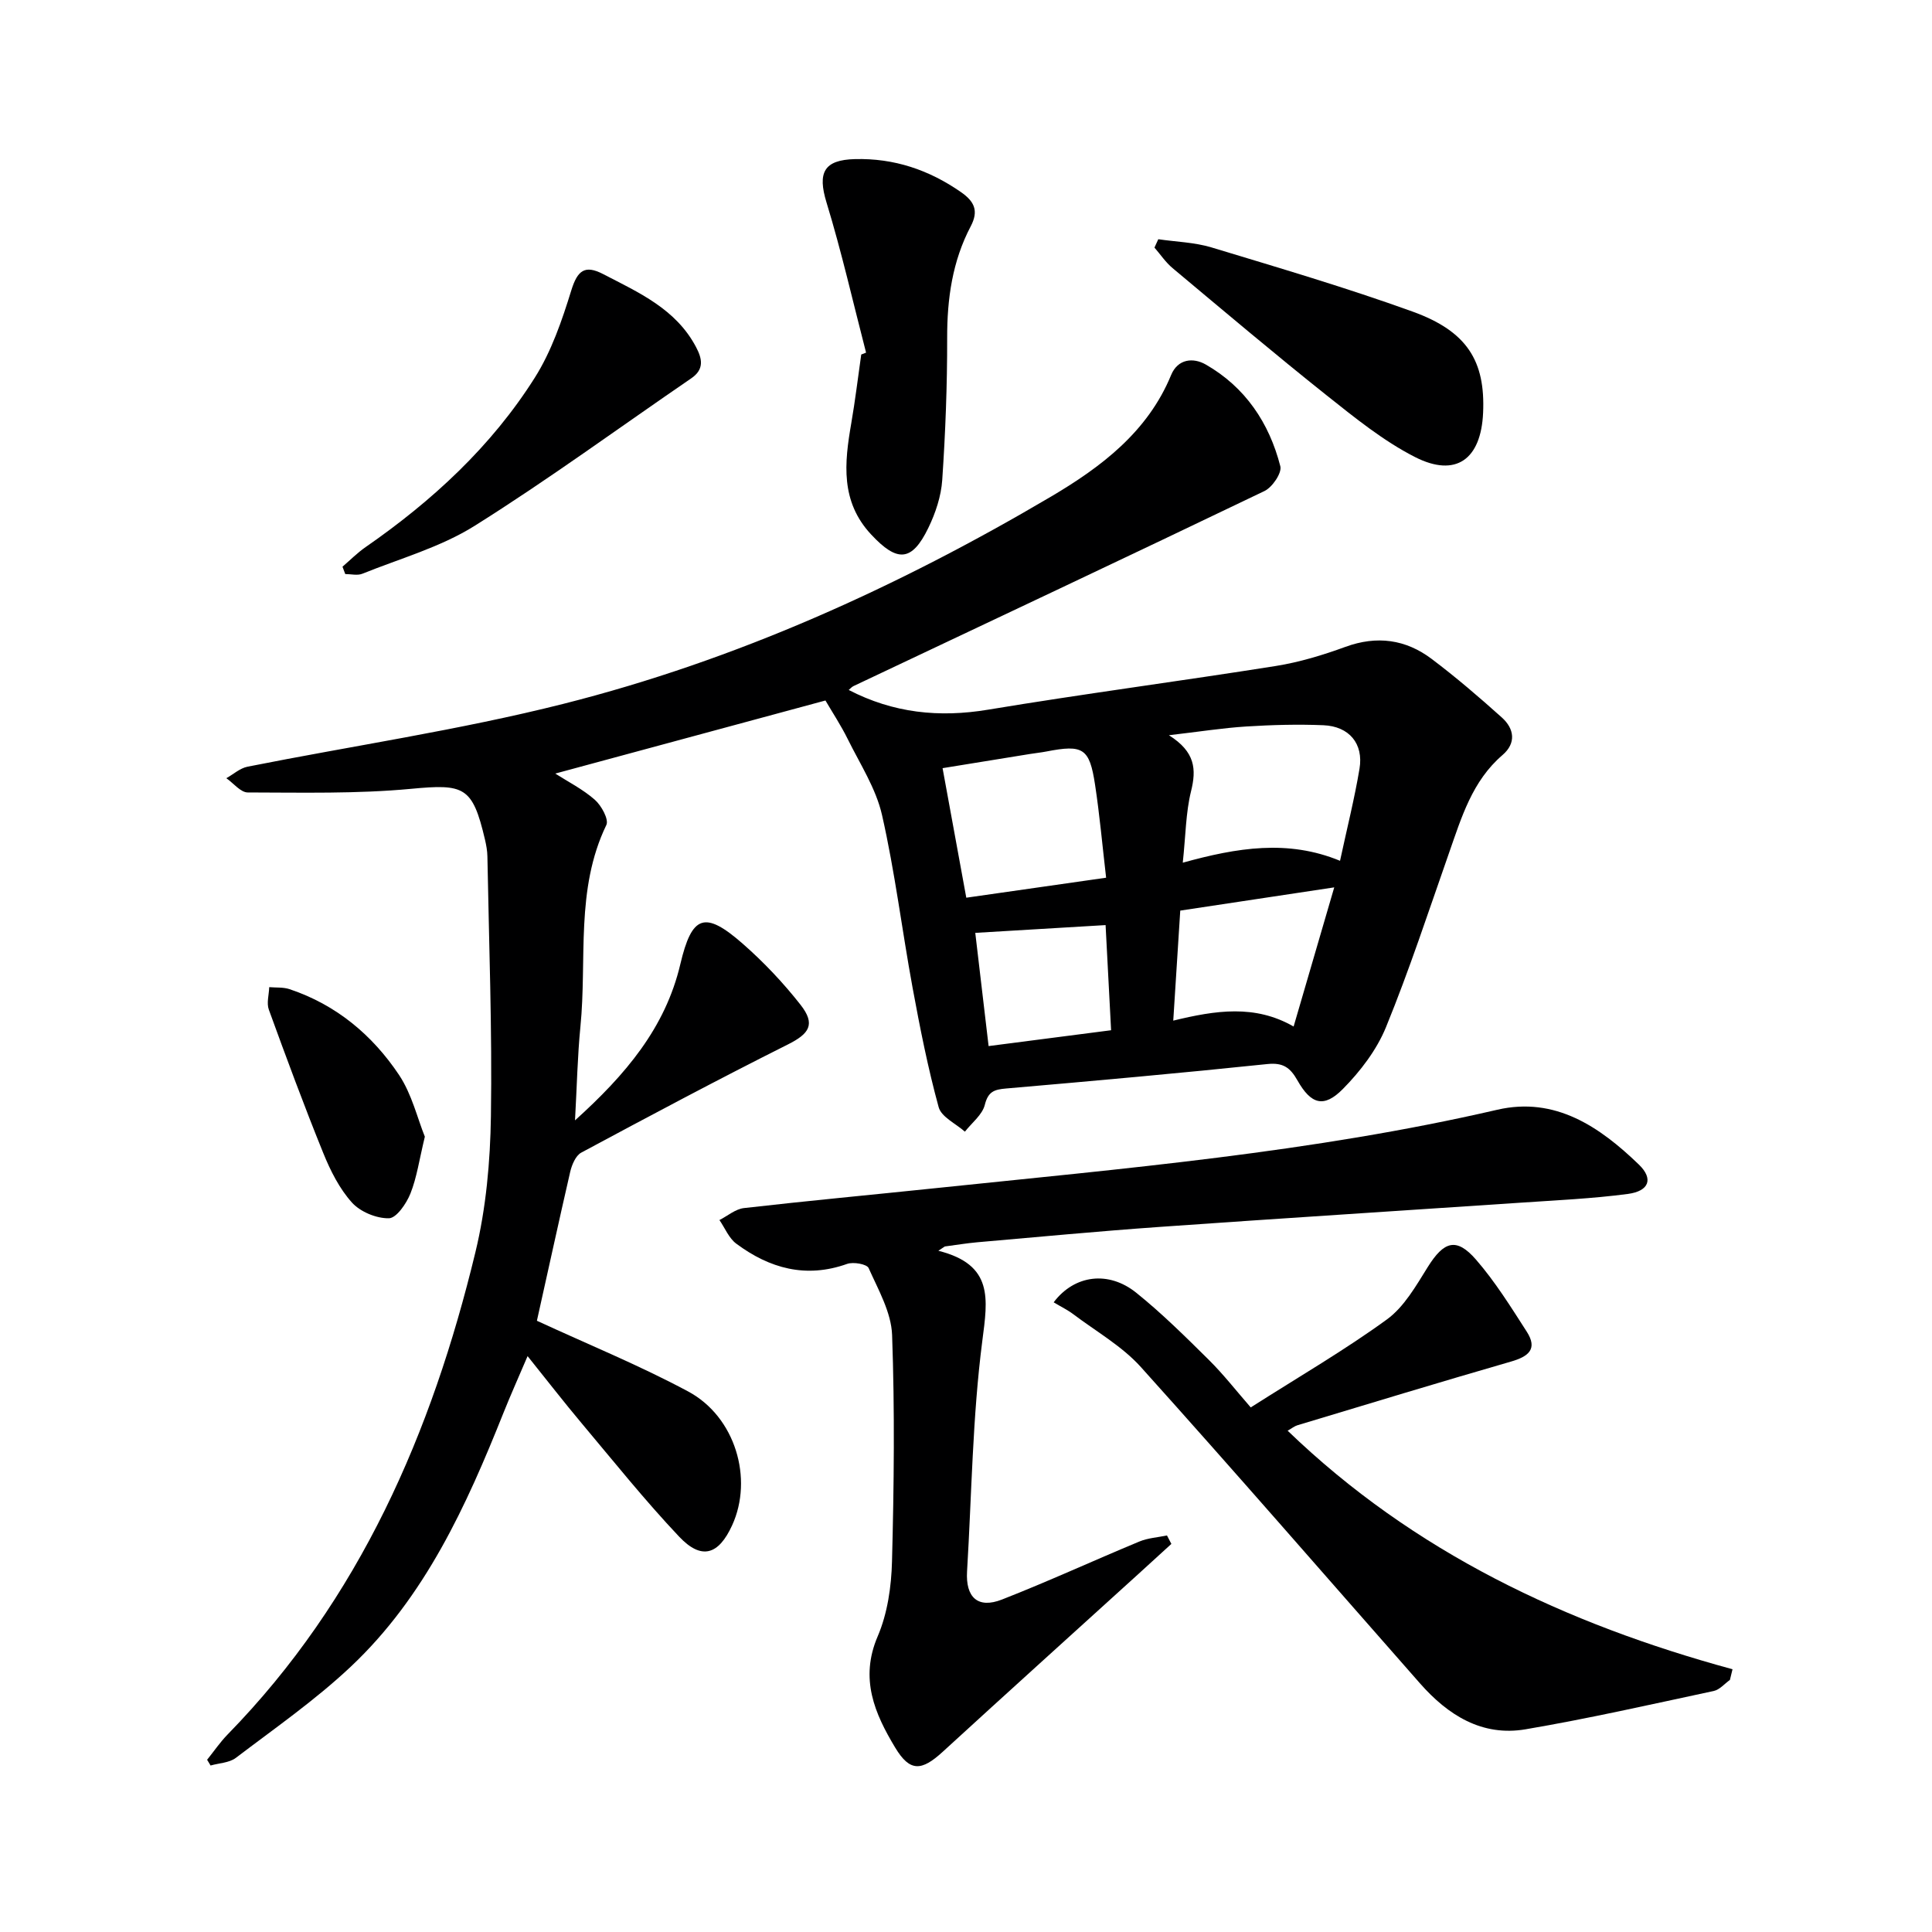 <svg enable-background="new 0 0 400 400" viewBox="0 0 400 400" xmlns="http://www.w3.org/2000/svg"><g fill="#000001"><path d="m111.16 273.45c10.65 4.92 21.27 9.25 31.32 14.64 9.78 5.25 13.52 18.07 9.1 27.71-2.82 6.16-6.35 7.24-10.98 2.34-7.07-7.48-13.53-15.56-20.16-23.45-3.63-4.32-7.09-8.79-11.21-13.92-1.85 4.34-3.5 8.01-4.99 11.74-7.68 19.25-16.24 38.09-31.63 52.57-7.34 6.91-15.72 12.74-23.77 18.86-1.36 1.04-3.47 1.08-5.24 1.59-.24-.4-.48-.8-.72-1.19 1.41-1.75 2.68-3.63 4.24-5.23 27.37-28.02 42.29-62.5 51.31-99.86 2.21-9.13 3.07-18.76 3.21-28.18.27-17.92-.41-35.86-.73-53.79-.02-1.15-.24-2.32-.5-3.45-2.58-11.01-4.29-11.55-15.32-10.51-11.19 1.05-22.52.77-33.79.75-1.48 0-2.96-1.92-4.44-2.95 1.45-.81 2.82-2.07 4.37-2.38 21.8-4.34 43.87-7.58 65.39-13.01 35.79-9.04 69.26-24.19 101.01-42.93 10.29-6.08 19.98-13.35 24.83-25.14 1.4-3.4 4.6-3.66 7.16-2.2 8.19 4.68 13.16 12.09 15.46 21.08.35 1.38-1.66 4.34-3.28 5.12-28.3 13.59-56.7 26.95-85.08 40.38-.38.18-.68.54-1 .81 9.23 4.78 18.71 5.77 28.86 4.08 19.82-3.29 39.75-5.9 59.59-9.05 4.88-.78 9.72-2.25 14.37-3.95 6.53-2.39 12.5-1.56 17.88 2.5 5.03 3.79 9.83 7.91 14.52 12.12 2.58 2.32 3.02 5.3.14 7.77-6.28 5.39-8.49 12.91-11.08 20.29-4.23 12.06-8.21 24.22-13.04 36.04-1.93 4.73-5.32 9.16-8.95 12.83-3.91 3.95-6.57 3.19-9.39-1.8-1.49-2.63-2.95-3.72-6.22-3.38-18.01 1.88-36.04 3.5-54.08 5.06-2.48.21-3.74.63-4.43 3.4-.52 2.06-2.69 3.71-4.12 5.54-1.87-1.67-4.87-3.03-5.43-5.07-2.23-8.13-3.87-16.43-5.4-24.73-2.19-11.91-3.65-23.98-6.33-35.77-1.25-5.49-4.54-10.54-7.09-15.7-1.4-2.84-3.16-5.5-4.62-8-18.13 4.9-36.96 10-55.94 15.13 2.59 1.66 5.68 3.22 8.19 5.42 1.36 1.19 2.94 4.08 2.39 5.22-6.46 13.37-3.98 27.81-5.37 41.75-.6 6.07-.72 12.19-1.12 19.41 10.49-9.47 18.7-19.16 21.8-32.32 2.39-10.15 5.02-11.18 12.93-4.25 4.35 3.81 8.4 8.1 11.97 12.65 3.17 4.05 1.79 5.99-2.64 8.21-14.39 7.21-28.59 14.78-42.77 22.39-1.15.62-1.94 2.51-2.28 3.95-2.37 10.3-4.62 20.66-6.9 30.86zm166.28-95.23c1.46-6.8 3-12.88 4.03-19.06.87-5.19-2.14-8.79-7.48-9.01-5.3-.22-10.64-.07-15.94.26-4.92.31-9.81 1.09-16.04 1.81 5.48 3.45 5.71 7.06 4.58 11.61-1.09 4.41-1.1 9.09-1.71 14.78 11.24-3.11 21.76-4.85 32.56-.39zm-48.43 3.5c-.79-6.82-1.35-13.07-2.29-19.25-1.15-7.58-2.47-8.36-10.08-6.88-1.13.22-2.29.33-3.43.52-5.97.96-11.94 1.94-18.06 2.93 1.72 9.4 3.31 18.09 4.91 26.82 9.89-1.41 19.04-2.72 28.95-4.14zm13.9 29.59c8.8-2.14 16.91-3.38 24.92 1.22 2.95-10.08 5.62-19.22 8.41-28.81-10.98 1.66-21.36 3.22-31.88 4.81-.47 7.5-.93 14.73-1.45 22.78zm-40.99-18.17c.86 7.3 1.78 15.11 2.76 23.44 8.59-1.11 16.75-2.17 25.36-3.28-.4-7.69-.77-14.77-1.14-21.77-9.07.55-17.72 1.06-26.98 1.61z"/><path d="m194.28 258.96c11.46 2.88 10.22 9.96 9.1 18.63-2.04 15.78-2.2 31.81-3.16 47.73-.33 5.4 2.23 7.8 7.22 5.85 9.59-3.75 18.95-8.07 28.47-12.02 1.77-.73 3.79-.85 5.7-1.25.3.58.61 1.17.91 1.75-2.35 2.14-4.7 4.29-7.05 6.43-13.44 12.2-26.91 24.35-40.29 36.61-4.39 4.02-6.79 4.19-9.83-.85-4.25-7.05-7.4-14.27-3.64-23.04 2.04-4.75 2.84-10.31 2.97-15.54.41-15.61.58-31.25.02-46.85-.17-4.7-2.86-9.38-4.86-13.87-.37-.83-3.18-1.32-4.46-.86-8.52 3.04-16.05.93-22.94-4.19-1.53-1.13-2.34-3.23-3.49-4.89 1.69-.86 3.31-2.28 5.07-2.48 13.2-1.51 26.42-2.74 39.64-4.12 38.96-4.07 78.02-7.38 116.34-16.24 12-2.77 21.2 3.53 29.3 11.34 3.08 2.97 2.13 5.5-2.25 6.09-7.39.98-14.88 1.31-22.33 1.82-24.88 1.68-49.76 3.25-74.63 5.01-12.6.89-25.18 2.08-37.77 3.18-2.25.2-4.48.58-6.72.87-.44.28-.88.59-1.32.89z"/><path d="m218.15 269.63c4.32-5.72 11.38-6.58 17.1-1.98 5.3 4.26 10.17 9.09 15.01 13.88 3.06 3.03 5.73 6.47 8.69 9.86 10.17-6.47 19.51-11.9 28.2-18.22 3.57-2.6 6.02-6.95 8.45-10.84 3.34-5.35 5.93-6.21 9.99-1.54 3.97 4.57 7.22 9.8 10.51 14.92 2.32 3.61.34 5.15-3.27 6.19-14.78 4.27-29.5 8.75-44.23 13.19-.59.18-1.11.61-2.01 1.12 26.11 25.17 57.59 39.99 92.11 49.39-.18.74-.36 1.47-.54 2.21-1.11.79-2.13 2.03-3.35 2.29-12.95 2.77-25.89 5.71-38.94 7.93-9.03 1.54-16.08-2.92-21.87-9.5-19.24-21.85-38.32-43.85-57.79-65.49-3.9-4.34-9.26-7.37-14-10.95-1.16-.88-2.5-1.52-4.06-2.46z"/><path d="m179.31 73.01c-2.69-10.38-5.06-20.85-8.19-31.09-1.88-6.16-.58-8.82 5.89-8.98 8.09-.21 15.31 2.22 21.94 6.83 2.78 1.93 3.72 3.87 2.03 7.08-3.8 7.22-4.9 15-4.88 23.13.02 9.8-.36 19.62-1.02 29.4-.23 3.37-1.39 6.85-2.88 9.92-3.41 7.03-6.44 7.16-11.84 1.36-6.38-6.84-5.54-14.8-4.12-22.99.82-4.74 1.39-9.51 2.07-14.27.33-.14.66-.26 1-.39z"/><path d="m239.81 49.53c3.67.54 7.48.63 11 1.69 13.94 4.22 27.93 8.34 41.62 13.28 11.35 4.09 15.11 10.26 14.63 20.98-.43 9.63-5.63 13.45-14.09 9.15-6.56-3.34-12.46-8.14-18.28-12.76-10.79-8.59-21.33-17.5-31.91-26.35-1.44-1.2-2.52-2.83-3.76-4.26.26-.58.53-1.16.79-1.73z"/><path d="m70.91 117.33c1.59-1.37 3.08-2.88 4.8-4.07 13.8-9.57 26.02-20.83 35.01-35.06 3.45-5.46 5.64-11.86 7.56-18.08 1.27-4.1 2.78-5.36 6.6-3.37 7.36 3.82 15.06 7.2 19.23 15.11 1.29 2.44 1.73 4.61-1.01 6.48-14.92 10.21-29.52 20.92-44.82 30.52-7.06 4.43-15.44 6.77-23.27 9.93-1.02.41-2.34.06-3.53.06-.2-.51-.38-1.01-.57-1.52z"/><path d="m87.96 235.34c-1.16 4.79-1.66 8.45-2.99 11.78-.83 2.07-2.89 5.08-4.45 5.11-2.59.05-5.92-1.33-7.66-3.26-2.59-2.88-4.45-6.59-5.93-10.24-3.98-9.81-7.65-19.74-11.27-29.69-.5-1.36.03-3.1.08-4.66 1.41.12 2.91-.02 4.22.42 9.66 3.23 17.15 9.5 22.68 17.79 2.64 3.98 3.78 8.95 5.32 12.75z"/></g></svg>